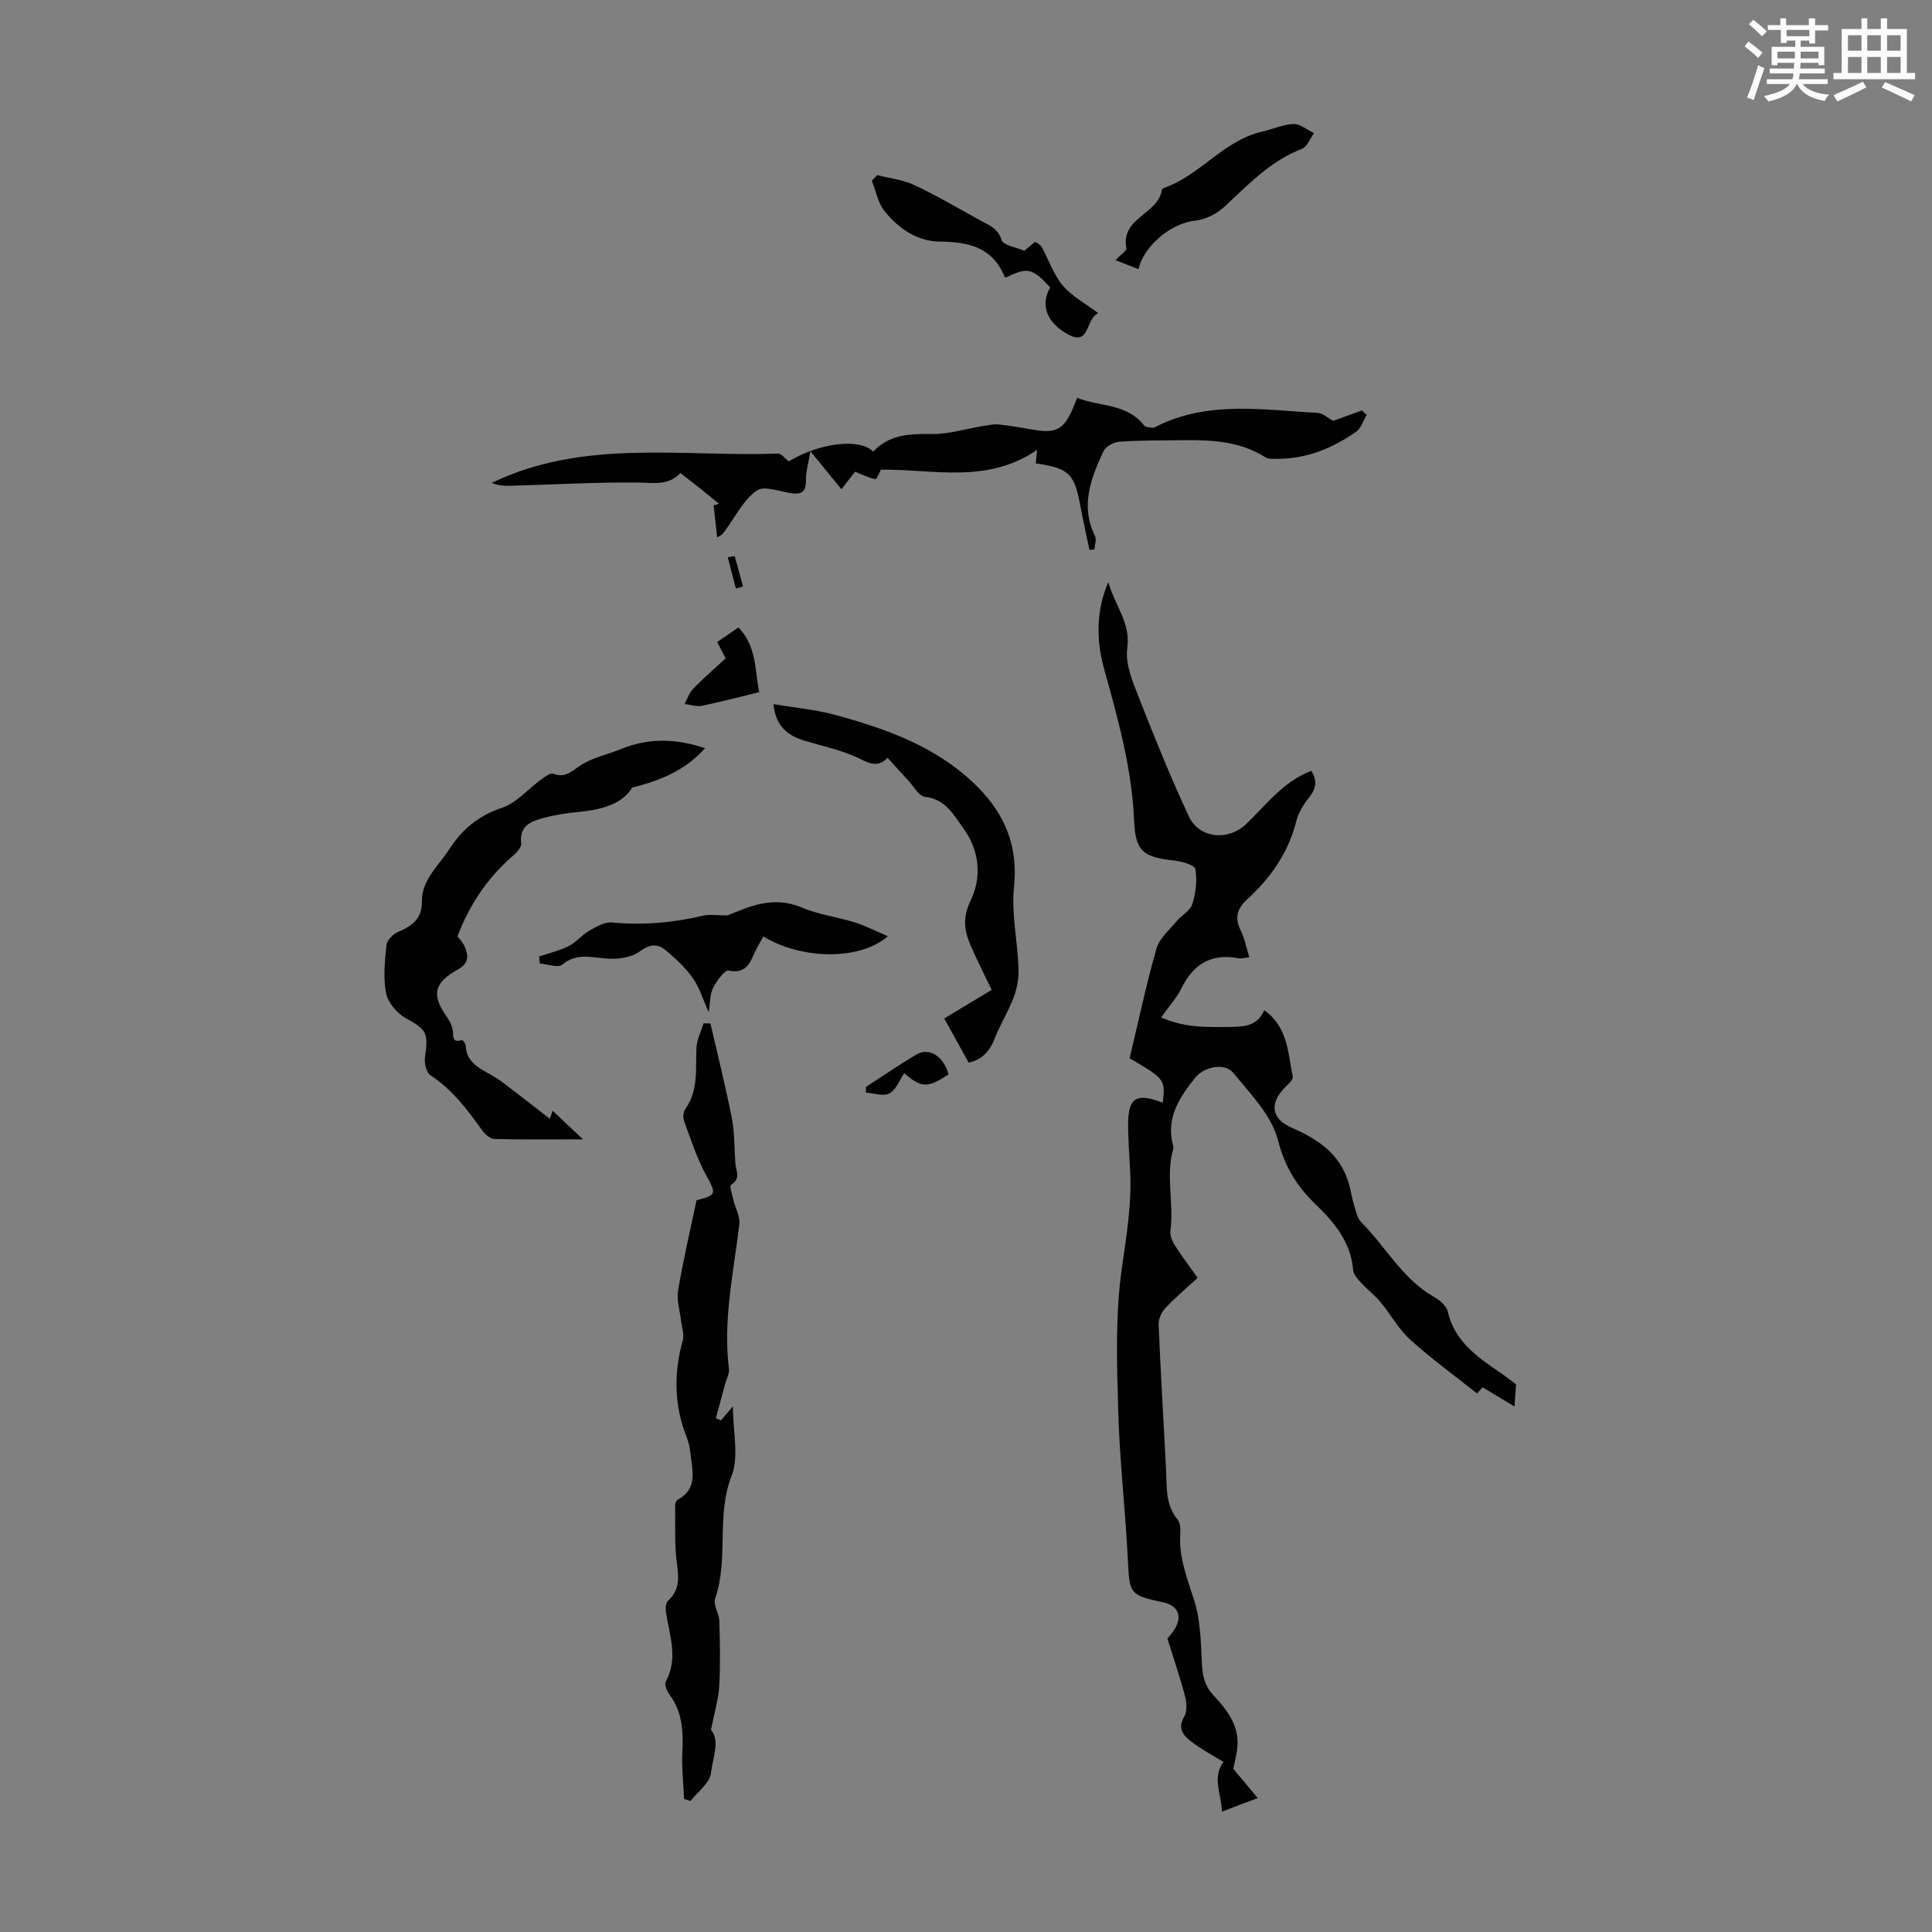<svg enable-background="new 0 0 400 400" viewBox="0 0 400 400" xmlns="http://www.w3.org/2000/svg"><rect x="0" y="0" width="400" height="400" fill="#808080" stroke="none"/><path d="m361.2 9.6.8-1c.9.7 1.9 1.4 2.9 2.3l-.9 1.1c-1-1-2-1.8-2.8-2.4zm.5 10.6c.9-2.1 1.6-4.3 2.3-6.7.4.2.8.4 1.3.6-.7 2.1-1.5 4.3-2.2 6.6zm.4-15.2.9-.9c1 .8 2 1.6 2.8 2.4l-1 1c-.9-.9-1.8-1.7-2.7-2.5zm12.5-1.2h1.2v1.4h2.7v1.1h-2.7v2.7h-1.2v-.6h-1.8v1.3h4.9v3.8h-1.2v-.5h-3.7c0 .4-.1.9-.1 1.2h5.1v1h-5.2c0 .5-.1.9-.2 1.2h6v1h-5.2c1.1 1.3 2.9 2 5.5 2.2-.4.4-.7.8-.9 1.3-2.9-.5-4.8-1.6-5.7-3.5h-.1c-.8 1.7-2.7 2.9-5.9 3.6-.2-.4-.6-.8-.9-1.1 2.8-.6 4.6-1.4 5.4-2.5h-4.8v-1h5.3c.1-.3.2-.7.2-1.2h-4.9v-1h5c0-.4 0-.8.1-1.2h-3.5v.5h-1.2v-3.8h4.9v-1.3h-1.8v.5h-1.2v-2.7h-2.7v-1h2.6v-1.4h1.2v1.4h4.7v-1.4zm-6.6 8.3h3.6c0-.4 0-.9 0-1.4h-3.6zm1.9-4.6h4.7v-1.3h-4.7zm6.6 3.2h-3.7v1.4h3.7z" fill="#fbfcfa"/><path d="m385.3 3.8h1.3v2.2h2.8v-2.2h1.3v2.2h4.1v9.1h1.7v1.3h-16.9v-1.3h1.7v-9.1h4.1v-2.2zm.4 13.1.7 1.2c-1.8.9-3.8 1.9-6 2.9-.2-.4-.5-.8-.8-1.3 2.3-1 4.3-1.9 6.1-2.8zm-3.1-6.4h2.8v-3.2h-2.8zm0 4.6h2.8v-3.3h-2.8zm4-4.6h2.8v-3.2h-2.8zm0 4.6h2.8v-3.3h-2.8zm3.7 1.9c2.1.9 4.1 1.8 6.1 2.7l-.7 1.3c-2.2-1.1-4.2-2-6.1-2.9zm3.2-9.7h-2.8v3.2h2.8zm-2.8 7.8h2.8v-3.3h-2.8z" fill="#fbfcfa"/><g fill="#010102"><path d="m255.34 366.21c1.42 1.7 3.04 3.65 5.06 6.06-2.99 1.13-5.03 1.9-7.43 2.81-.06-3.67-2.09-7.01.33-10.28-2.25-1.4-4.62-2.65-6.72-4.27-1.57-1.21-2.87-2.67-1.4-5.11.64-1.07.53-2.88.18-4.2-1.01-3.84-2.3-7.61-3.66-11.96.27-.36 1.11-1.26 1.69-2.3 1.39-2.49.36-4.57-2.46-5.18-7.16-1.56-7.07-1.74-7.43-9.01-.51-10.26-1.71-20.5-1.99-30.76-.27-9.83-.62-19.8.76-29.47.98-6.87 2.12-13.6 1.69-20.54-.17-2.79-.33-5.58-.39-8.38-.15-6.32 1.46-7.5 7.17-5.32.52-4.83.52-4.83-6.86-9.21 1.76-7.38 3.4-15.1 5.54-22.67.59-2.09 2.62-3.8 4.09-5.59 1.06-1.29 2.89-2.24 3.35-3.67.73-2.28 1.02-4.9.63-7.23-.14-.83-2.78-1.59-4.35-1.76-6.45-.7-8.07-1.88-8.34-8.32-.46-10.85-3.37-21.14-6.24-31.48-1.77-6.36-1.43-12.56.91-17.84 1.38 4.99 4.66 8.34 3.92 13.7-.46 3.31 1.19 7.09 2.49 10.42 3.21 8.2 6.53 16.38 10.25 24.36 2.17 4.64 8.18 5.16 11.93 1.55 4.17-4 7.69-8.81 13.43-10.96 1.21 1.92 1.08 3.6-.41 5.45-1.17 1.45-2.26 3.19-2.7 4.96-1.63 6.57-5.35 11.77-10.2 16.23-2.13 1.96-2.57 3.83-1.3 6.42.82 1.66 1.16 3.55 1.78 5.55-.96.09-1.64.3-2.26.18-5.58-1.04-9.31 1.18-11.78 6.19-1.02 2.06-2.64 3.82-4.22 6.05 4.93 2.24 9.77 2.04 14.62 1.98 2.82-.04 5.39-.32 6.72-3.47 4.94 3.51 4.91 8.9 5.91 13.79.11.56-.83 1.44-1.43 2.03-3.44 3.37-3.11 6.64 1.21 8.52 5.43 2.36 10.01 5.43 11.8 11.45.44 1.49.65 3.06 1.1 4.54.39 1.26.68 2.76 1.54 3.62 5.05 5.06 8.48 11.68 14.96 15.38 1.2.68 2.64 1.87 2.91 3.07 1.42 6.16 6.06 9.37 10.79 12.6 1.29.88 2.51 1.85 3.35 2.48-.1 1.49-.18 2.58-.32 4.59-2.33-1.4-4.37-2.63-6.6-3.98-.29.32-.8.87-1.16 1.27-4.64-3.7-9.46-7.18-13.84-11.15-2.42-2.2-4.05-5.25-6.17-7.81-1.14-1.38-2.63-2.47-3.83-3.79-.75-.82-1.73-1.82-1.81-2.8-.46-5.75-3.88-9.86-7.69-13.53-3.95-3.81-6.44-7.78-7.88-13.39-1.31-5.11-5.7-9.57-9.24-13.9-1.79-2.19-6.11-1.27-7.91 1.02-3.26 4.12-6.12 8.37-4.54 14.06.06.21.08.46.02.67-1.63 5.59.19 11.3-.59 16.93-.13.96.37 2.16.93 3.04 1.43 2.25 3.05 4.37 4.71 6.71-2.37 2.19-4.68 4.12-6.73 6.31-.79.84-1.4 2.26-1.35 3.39.42 9.93 1.02 19.85 1.53 29.77.19 3.65-.2 7.39 2.37 10.55.56.68.66 1.93.59 2.89-.37 4.96 1.46 9.34 2.9 13.95 1.3 4.14 1.36 8.72 1.58 13.13.13 2.47.6 4.5 2.31 6.36 2.82 3.05 5.47 6.29 5.01 10.86-.1 1.37-.49 2.75-.83 4.44z"/><path d="m144.21 248.5c4.26-1.11 4.09-1.29 1.94-5.27-1.9-3.5-3.13-7.37-4.52-11.13-.27-.73-.15-1.92.29-2.54 2.74-3.89 2.06-8.3 2.27-12.62.09-1.71.96-3.38 1.47-5.07.48.01.95.02 1.43.03 1.5 6.53 3.14 13.04 4.43 19.61.6 3.05.5 6.23.73 9.36.11 1.55 1.22 3.21-.93 4.45-.33.19.29 2.14.56 3.26.39 1.62 1.37 3.29 1.19 4.84-1.15 9.96-3.43 19.83-2.15 29.98.13.99-.51 2.08-.79 3.13-.64 2.37-1.27 4.73-1.91 7.1.35.15.69.3 1.04.45.68-.79 1.36-1.58 2.48-2.9 0 5.19 1.3 10.35-.27 14.39-3.26 8.33-.54 17.17-3.41 25.39-.45 1.29.82 3.08.87 4.66.13 4.47.24 8.96-.02 13.42-.17 2.81-1.02 5.59-1.71 9.11 1.94 2.15.37 5.8-.01 8.97-.25 2.06-2.75 3.85-4.24 5.76-.44-.14-.88-.29-1.32-.43-.14-3.27-.52-6.56-.35-9.81.22-4.23-.02-8.21-2.66-11.77-.54-.73-1.1-2.1-.78-2.69 2.62-4.83.78-9.57.04-14.36-.12-.78-.05-1.95.43-2.4 2.39-2.19 2.26-4.65 1.85-7.62-.56-4-.32-8.11-.38-12.17-.01-.38.21-.96.5-1.12 4.18-2.2 3.09-5.9 2.7-9.38-.13-1.21-.36-2.46-.81-3.58-2.63-6.6-2.69-13.25-.81-20.05.34-1.23-.21-2.71-.36-4.07-.23-2.09-.94-4.26-.61-6.25 1.06-6.3 2.52-12.5 3.82-18.68z"/><path d="m180.78 93.49c3.3-3.47 7.46-3.72 12-3.63 3.58.07 7.18-1.08 10.78-1.66 1.07-.17 2.17-.43 3.23-.32 2.44.26 4.87.7 7.29 1.11 4.46.77 6.12-.08 7.91-4.11.31-.71.59-1.44 1.03-2.52 4.66 1.89 10.26 1.11 13.83 5.71.3.39 1.14.41 1.75.49.3.04.64-.18.94-.33 10.71-5.33 22.05-3.34 33.25-2.75 1.11.06 2.16 1.09 3.22 1.66 1.86-.67 3.9-1.41 5.94-2.15.34.3.68.6 1.02.9-.72 1.19-1.17 2.79-2.21 3.51-4.84 3.37-10.16 5.59-16.2 5.59-.87 0-1.91.1-2.58-.32-5.29-3.35-11.18-3.61-17.14-3.53-4.36.05-8.73.01-13.07.31-1.17.08-2.85.98-3.3 1.96-2.6 5.59-4.85 11.3-1.77 17.54.37.74-.05 1.87-.11 2.82-.34.03-.68.05-1.03.08-.64-3.07-1.33-6.14-1.91-9.23-1.23-6.58-2.33-7.67-9.21-8.68.07-.71.14-1.46.28-2.8-10.41 7.14-21.46 3.96-32.35 4.1-.26.47-.83 2.01-1.12 1.96-1.37-.24-2.66-.92-4.22-1.54-.69.89-1.63 2.1-2.82 3.63-1.96-2.4-3.81-4.67-6.43-7.87-.42 2.56-.93 4.25-.91 5.94.02 1.99-.52 3.03-2.65 2.8-2.57-.28-5.93-1.71-7.53-.6-2.75 1.9-4.4 5.38-6.5 8.21-.33.44-.55.96-1.71 1.48-.24-2.21-.49-4.41-.73-6.62.37-.11.74-.22 1.11-.33-1.28-1.04-2.55-2.1-3.84-3.13-1.31-1.04-2.64-2.06-4.14-3.23-2.58 2.71-5.72 1.99-8.98 1.96-8.79-.07-17.59.44-26.39.68-1.24.03-2.49-.1-3.71-.6 19.11-9.21 39.42-5.35 59.27-6.07.69-.03 1.43 1 2.25 1.61 6.24-3.79 14.6-4.9 17.46-2.03z"/><path d="m113.83 231.63c.06-.18.31-.89.59-1.66 1.95 1.84 3.82 3.6 6.28 5.92-6.62 0-12.49.08-18.36-.08-.87-.02-1.94-.98-2.52-1.79-3.06-4.29-6.18-8.45-10.71-11.41-.84-.55-1.29-2.48-1.12-3.66.74-5.23.31-5.76-4.04-8.18-1.79-1-3.63-3.21-4.01-5.14-.63-3.21-.27-6.67.08-9.99.1-.99 1.36-2.25 2.39-2.69 2.88-1.23 4.98-2.69 4.94-6.29-.06-4.51 3.41-7.33 5.62-10.77 2.69-4.18 6.07-7.01 10.95-8.64 3-1 5.37-3.86 8.07-5.82.77-.56 1.93-1.47 2.53-1.24 2.79 1.08 4.2-.93 6.2-2.06 2.46-1.4 5.35-2.02 8-3.1 5.77-2.36 11.53-2.06 17.25-.12-3.8 4.24-8.63 6.57-15.09 8.14-1.94 3.36-6.22 4.58-10.97 5.04-2.44.23-4.89.6-7.25 1.23-2.6.69-5.2 1.56-4.75 5.28.09.74-.81 1.8-1.52 2.41-5.28 4.54-9.11 10.07-11.68 16.87.35.45 1.01 1.06 1.36 1.82.93 1.96 1.18 3.65-1.26 5.01-5.06 2.81-5.5 5.35-2.2 9.97.55.77.99 1.73 1.14 2.66.2 1.17-.27 2.68 1.88 1.98.14-.04.79.77.8 1.19.11 3.06 2.27 4.38 4.56 5.65 1.07.59 2.14 1.23 3.12 1.97 3.21 2.42 6.37 4.91 9.72 7.5z"/><path d="m200.55 220c-1.77-3.2-3.34-6.03-5.06-9.14 2.98-1.79 6.57-3.95 9.83-5.92-1.55-3.24-3.15-6.33-4.5-9.53-1.25-2.96-1.49-5.6.16-9.01 2.31-4.8 1.84-10.29-1.51-14.89-2.04-2.79-3.68-6.06-7.95-6.53-1.28-.14-2.37-2.21-3.51-3.43-1.37-1.46-2.7-2.96-4.23-4.64-2.29 2.27-4.13.92-6.41-.12-3.41-1.56-7.18-2.34-10.8-3.44-3.44-1.04-5.95-2.91-6.44-7.56 4.41.74 8.59 1.1 12.57 2.17 10.85 2.92 21.37 6.67 29.58 14.84 5.74 5.72 8.55 12.36 7.66 20.83-.58 5.46.72 11.09.93 16.66.08 2.02-.24 4.18-.94 6.06-1.12 3.02-2.89 5.8-4.06 8.81-1.07 2.79-2.91 4.35-5.32 4.84z"/><path d="m146.73 209.55c-1.23-2.72-1.93-5.16-3.32-7.09-1.58-2.2-3.63-4.13-5.74-5.84-1.68-1.35-3.3-1.06-5.32.42-1.72 1.26-4.52 1.59-6.77 1.42-3.22-.25-6.21-1.2-9.17 1.26-.88.73-3.05-.12-4.64-.24-.06-.48-.12-.97-.17-1.45 2.05-.69 4.19-1.17 6.1-2.13 1.56-.78 2.74-2.3 4.26-3.18 1.44-.83 3.18-1.87 4.69-1.73 6.41.59 12.67.08 18.91-1.41 1.34-.32 2.83-.05 5.06-.05 4.37-1.77 9.39-4.19 15.42-1.62 3.45 1.47 7.32 1.93 10.93 3.06 2.25.7 4.36 1.81 6.84 2.87-5.74 5.04-17.77 4.88-25.77.06-.57 1.04-1.2 2.04-1.69 3.11-1.08 2.34-1.85 4.69-5.47 3.93-.83-.17-2.5 2.13-3.23 3.57-.67 1.32-.59 3.02-.92 5.04z"/><path d="m181.63 36.25c2.59.67 5.35.97 7.73 2.09 4.64 2.18 9.07 4.81 13.57 7.28 1.8.99 3.68 1.62 4.46 4.11.34 1.07 2.91 1.43 4.67 2.19.65-.54 1.41-1.16 2.22-1.83.25.14.55.25.79.44.26.21.53.45.68.73 1.41 2.65 2.41 5.63 4.3 7.87 1.85 2.2 4.6 3.65 7.34 5.71-2.67 1.07-1.66 6.89-6.23 4.41-4.66-2.53-5.75-6.33-3.72-9.73-3.67-4.02-4.71-4.26-9.14-2.07-.1-.04-.27-.06-.3-.14-2.49-6.1-7.44-7.25-13.41-7.29-4.68-.03-8.54-2.72-11.42-6.26-1.39-1.7-1.81-4.19-2.67-6.33.39-.39.76-.79 1.13-1.18z"/><path d="m235.72 55.72c-1.52-.59-2.94-1.14-4.77-1.85 1.18-1.25 2.35-1.98 2.26-2.47-1.24-6.29 6.49-7.01 7.31-11.96.03-.19.23-.45.41-.51 7.55-2.58 12.39-9.88 20.4-11.68 2.17-.49 4.3-1.5 6.46-1.57 1.4-.04 2.84 1.21 4.26 1.88-.82 1.12-1.41 2.84-2.5 3.26-6.49 2.48-11.06 7.35-15.96 11.9-1.58 1.47-3.9 2.71-6.01 2.94-5.74.62-11 5.87-11.86 10.06z"/><path d="m157.21 143.29c-4.29 1.04-8.05 2.06-11.86 2.83-1.14.23-2.41-.23-3.62-.37.58-1.06.96-2.32 1.78-3.15 2.09-2.15 4.37-4.11 6.73-6.3-.56-1.08-1.09-2.12-1.75-3.38 1.46-1.01 2.8-1.93 4.39-3.02 3.97 4.07 3.34 9.32 4.33 13.39z"/><path d="m179.28 225.05c3.45-2.24 6.84-4.58 10.37-6.68 2.7-1.6 5.65.26 6.75 4.05-4.31 2.88-5.66 2.86-9.18-.23-1 1.45-1.71 3.45-3.08 4.19-1.24.66-3.22-.05-4.87-.16.01-.39.01-.78.01-1.17z"/><path d="m152.11 115.12c.58 2.1 1.16 4.2 1.74 6.3-.5.14-.99.28-1.49.42-.56-2.15-1.13-4.3-1.69-6.46.48-.09.96-.18 1.44-.26z"/></g></svg>